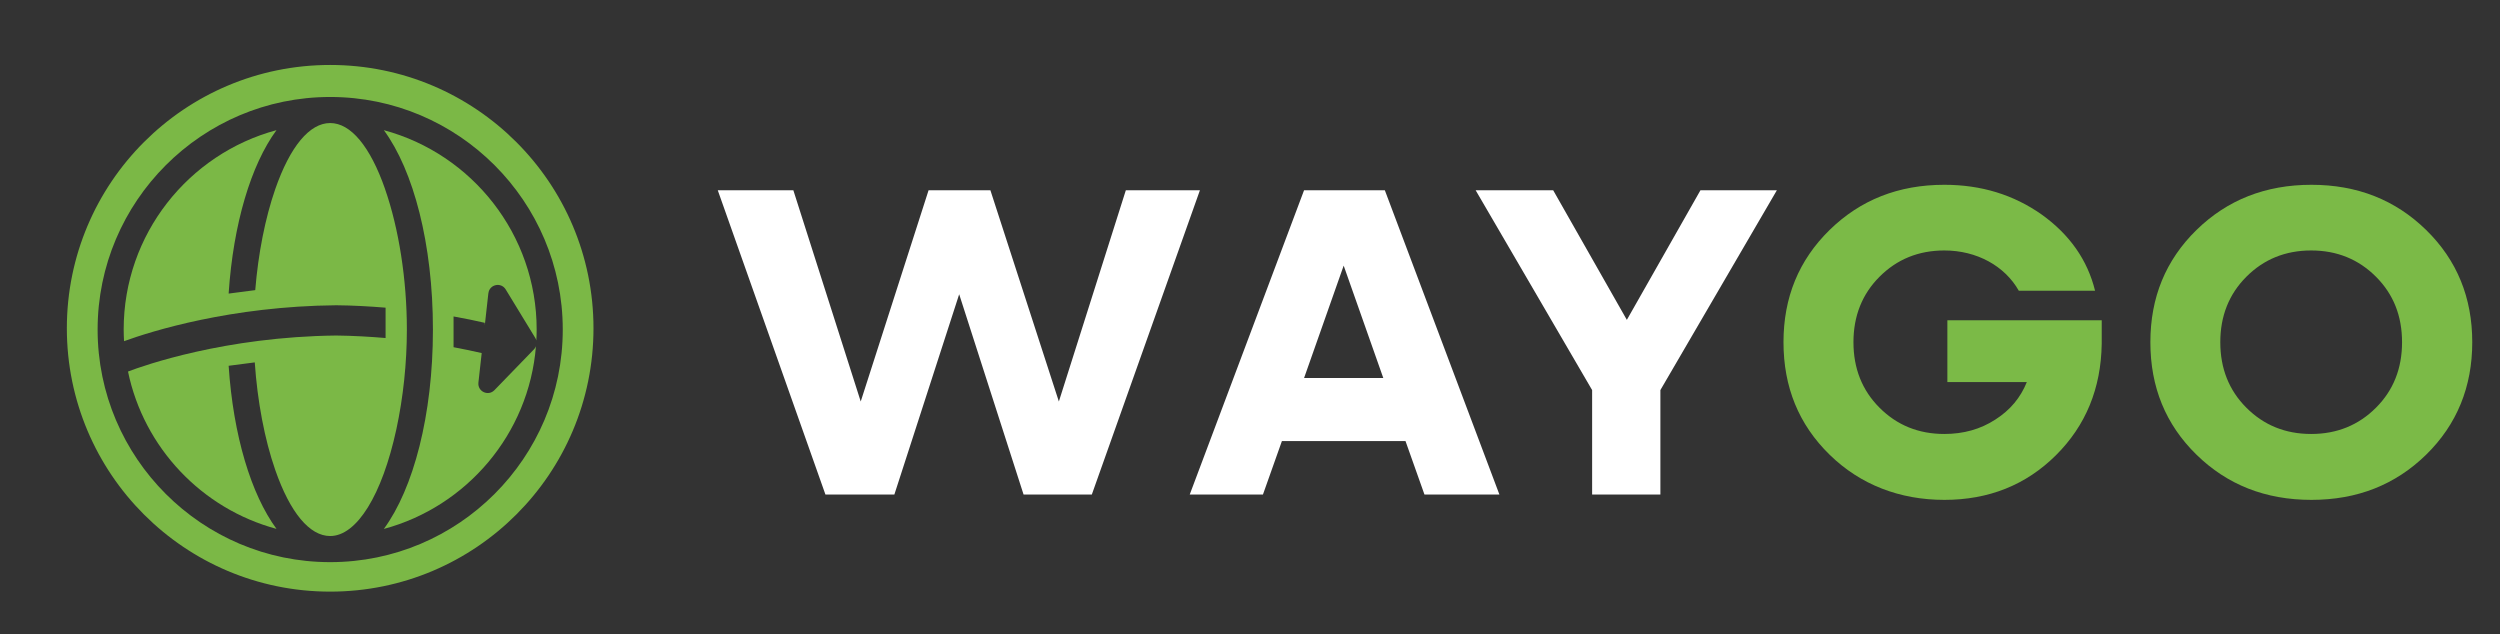 <svg width="134" height="34" viewBox="0 0 134 34" fill="none" xmlns="http://www.w3.org/2000/svg">
<rect x="0" y="0" width="134" height="34" fill="#333333" stroke="none"/>
<path d="M60.345 10.197H64.316L58.522 26.506H54.863L51.412 15.772L47.938 26.506H44.243L38.472 10.197H42.523L46.135 21.521L49.772 10.197H53.085L56.755 21.521L60.345 10.197Z" fill="white"/>
<path d="M76.351 26.506L75.335 23.642H68.71L67.694 26.506H63.77L69.898 10.197H74.227L80.368 26.506H76.351ZM69.898 20.262H74.145L72.021 14.237L69.898 20.262Z" fill="white"/>
<path d="M91.143 10.197H95.241L88.997 20.908V26.506H85.338V20.908L79.094 10.197H83.25L87.199 17.145L91.145 10.197H91.143Z" fill="white"/>
<path d="M104.376 17.167H112.652V18.426C112.617 20.815 111.799 22.811 110.195 24.404C108.59 25.998 106.594 26.793 104.216 26.793C101.838 26.793 99.715 25.987 98.064 24.369C96.412 22.753 95.595 20.746 95.595 18.343C95.595 15.941 96.415 13.945 98.064 12.329C99.715 10.714 101.758 9.905 104.216 9.905C106.19 9.905 107.922 10.435 109.433 11.498C110.932 12.572 111.89 13.934 112.296 15.585H108.209C107.458 14.257 105.959 13.425 104.216 13.425C102.832 13.425 101.676 13.898 100.742 14.834C99.806 15.77 99.345 16.946 99.345 18.343C99.345 19.741 99.806 20.917 100.742 21.853C101.678 22.789 102.832 23.261 104.216 23.261C105.243 23.261 106.155 23.007 106.952 22.488C107.748 21.98 108.303 21.312 108.637 20.48H104.379V17.167H104.376Z" fill="#7BBA47"/>
<path d="M123.892 26.793C121.434 26.793 119.38 25.987 117.729 24.369C116.077 22.753 115.26 20.746 115.26 18.343C115.26 15.941 116.08 13.945 117.729 12.329C119.38 10.714 121.434 9.905 123.892 9.905C126.35 9.905 128.393 10.714 130.044 12.329C131.696 13.945 132.513 15.955 132.513 18.343C132.513 20.732 131.693 22.753 130.044 24.369C128.393 25.984 126.35 26.793 123.892 26.793ZM123.879 23.261C125.265 23.261 126.419 22.787 127.353 21.853C128.286 20.919 128.75 19.752 128.75 18.343C128.75 16.935 128.289 15.77 127.353 14.834C126.417 13.898 125.263 13.425 123.879 13.425C122.495 13.425 121.338 13.898 120.405 14.834C119.469 15.77 119.008 16.946 119.008 18.343C119.008 19.741 119.469 20.917 120.405 21.853C121.341 22.789 122.495 23.261 123.879 23.261Z" fill="#7BBA47"/>
<path d="M26.178 15.718C26.231 15.244 26.855 15.105 27.105 15.513L28.691 18.114C28.718 18.156 28.736 18.203 28.747 18.25C28.758 18.056 28.765 17.86 28.765 17.664C28.765 12.556 25.287 8.247 20.574 6.977C22.165 9.14 23.205 13.075 23.205 17.664C23.205 22.252 22.162 26.187 20.574 28.351C25.008 27.156 28.348 23.27 28.727 18.559C28.703 18.619 28.669 18.675 28.622 18.724L26.501 20.913C26.169 21.256 25.59 20.984 25.643 20.507L25.819 18.925C25.356 18.818 24.852 18.711 24.311 18.611V16.962C24.908 17.069 25.471 17.184 25.984 17.303V17.443L26.176 15.718H26.178Z" fill="#7BB846"/>
<path d="M20.64 10.132C19.845 7.852 18.802 6.595 17.697 6.595C16.592 6.595 15.549 7.852 14.755 10.132C14.21 11.7 13.84 13.601 13.681 15.551L12.255 15.736C12.503 11.986 13.459 8.828 14.82 6.976C10.107 8.246 6.629 12.556 6.629 17.663C6.629 17.873 6.638 18.08 6.649 18.287C8.122 17.752 12.367 16.415 18.018 16.362C18.945 16.371 19.823 16.422 20.667 16.491V18.118C19.827 18.047 18.945 17.995 18.018 17.984C12.055 18.051 7.703 19.593 6.861 19.914C7.709 24.003 10.82 27.27 14.82 28.348C13.461 26.499 12.503 23.348 12.255 19.606L13.655 19.424C13.797 21.496 14.176 23.533 14.755 25.195C15.549 27.475 16.594 28.731 17.697 28.731C19.123 28.731 20.482 26.536 21.247 23C21.614 21.295 21.808 19.45 21.808 17.663C21.808 15.009 21.383 12.264 20.638 10.132H20.64Z" fill="#7BB846"/>
<path d="M17.697 3.482C9.902 3.482 3.583 9.802 3.583 17.597C3.583 25.391 9.902 31.711 17.697 31.711C25.491 31.711 31.811 25.391 31.811 17.597C31.811 9.802 25.491 3.482 17.697 3.482ZM17.697 30.131C10.822 30.131 5.232 24.538 5.232 17.666C5.232 10.793 10.825 5.198 17.697 5.198C24.569 5.198 30.164 10.791 30.164 17.666C30.164 24.54 24.571 30.131 17.697 30.131Z" fill="#7BB846"/>
</svg>
